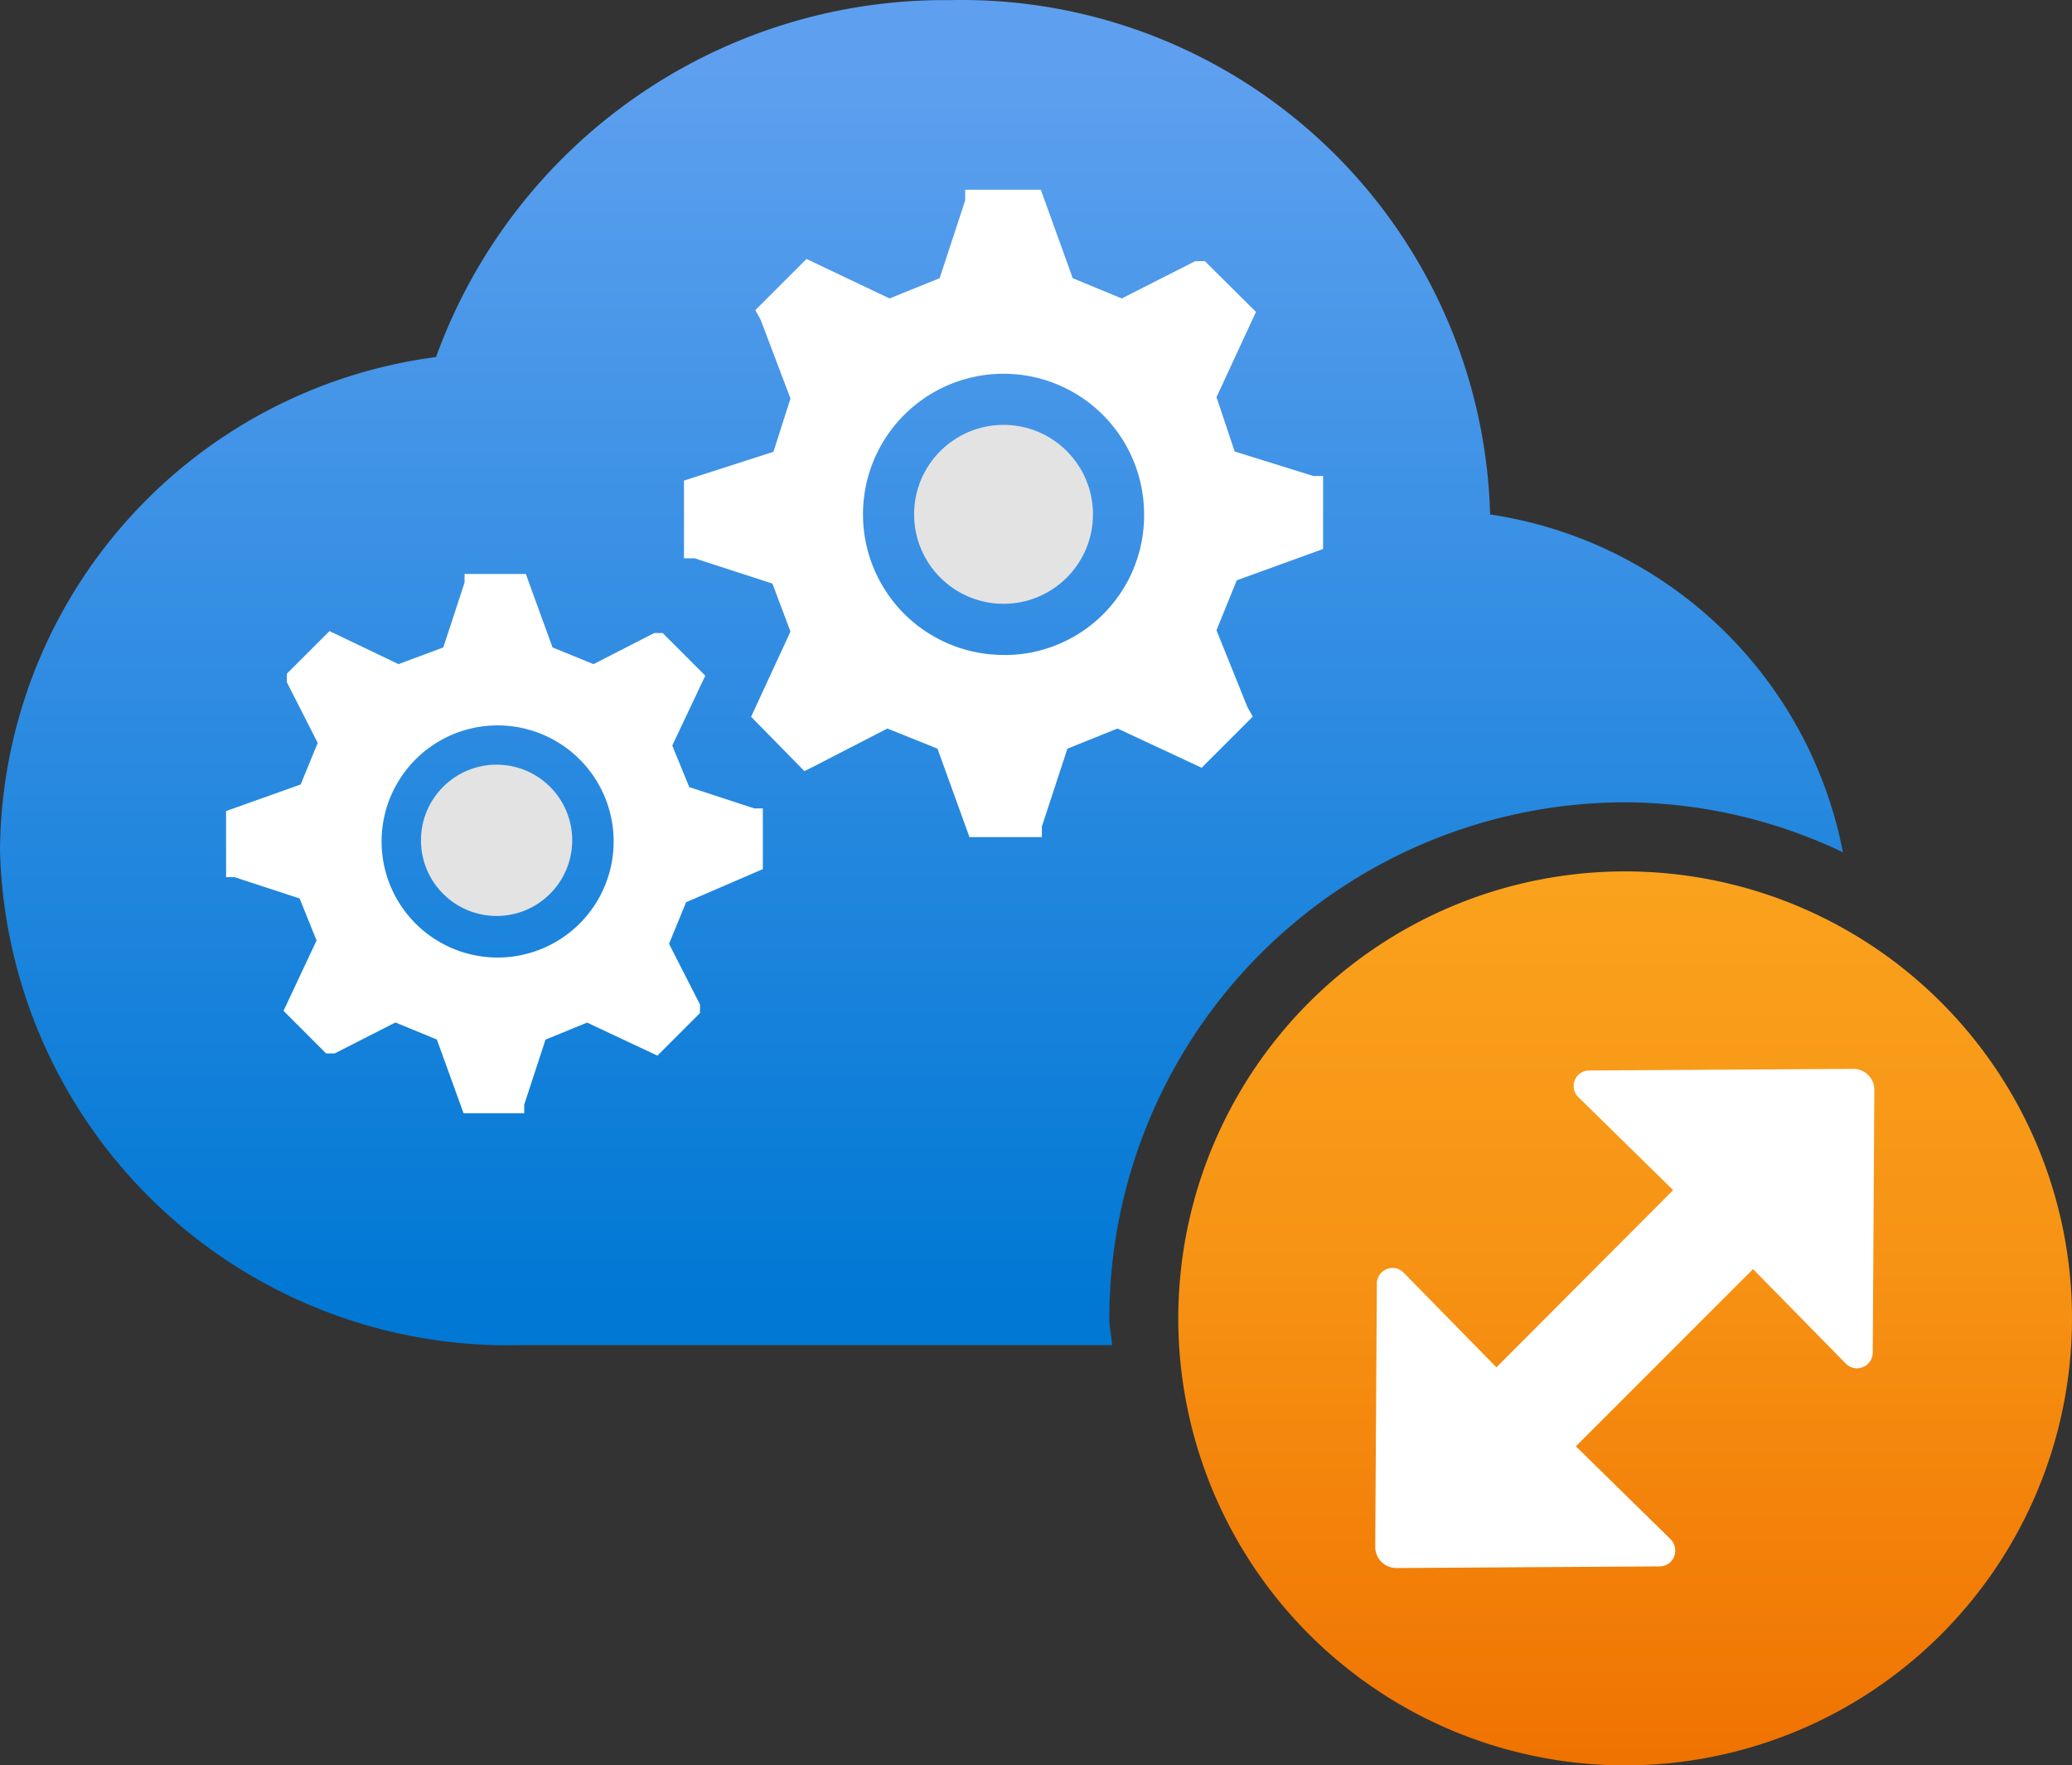 <?xml version="1.0" encoding="UTF-8" standalone="no"?>
<svg
   width="18"
   height="15.332"
   viewBox="0 0 18 15.332"
   version="1.1"
   id="svg65899"
   sodipodi:docname="Cloud_Services_(extended_support).svg"
   inkscape:version="1.1 (c68e22c387, 2021-05-23)"
   xmlns:inkscape="http://www.inkscape.org/namespaces/inkscape"
   xmlns:sodipodi="http://sodipodi.sourceforge.net/DTD/sodipodi-0.dtd"
   xmlns="http://www.w3.org/2000/svg"
   xmlns:svg="http://www.w3.org/2000/svg"><rect x="0" y="0" width="18" height="15.332" fill="#333333" stroke="none"/><sodipodi:namedview
   id="namedview65901"
   pagecolor="#ffffff"
   bordercolor="#666666"
   borderopacity="1.0"
   inkscape:pageshadow="2"
   inkscape:pageopacity="0.0"
   inkscape:pagecheckerboard="0"
   showgrid="false"
   fit-margin-top="0"
   fit-margin-left="0"
   fit-margin-right="0"
   fit-margin-bottom="0"
   inkscape:zoom="44.055556"
   inkscape:cx="9"
   inkscape:cy="7.6607818"
   inkscape:window-width="1920"
   inkscape:window-height="1017"
   inkscape:window-x="-8"
   inkscape:window-y="-8"
   inkscape:window-maximized="1"
   inkscape:current-layer="svg65899" />
<defs
   id="defs65883">
  <linearGradient
     id="bd7a88a6-b2a0-4bbd-bde5-8454bb7d344f"
     x1="8.006"
     y1="1.867"
     x2="8.006"
     y2="12.695"
     gradientUnits="userSpaceOnUse"
     gradientTransform="translate(0,-1.332)">
    <stop
       offset="0"
       stop-color="#5ea0ef"
       id="stop65871" />
    <stop
       offset="1"
       stop-color="#0078d4"
       id="stop65873" />
  </linearGradient>
  <linearGradient
     id="b1c3bb17-1c64-46b8-b65c-c043f47f3b01"
     x1="14.119"
     y1="8.901"
     x2="14.119"
     y2="16.873"
     gradientUnits="userSpaceOnUse"
     gradientTransform="translate(0,-1.332)">
    <stop
       offset="0"
       stop-color="#faa21d"
       id="stop65876" />
    <stop
       offset="0.4"
       stop-color="#f79415"
       id="stop65878" />
    <stop
       offset="1"
       stop-color="#ef7100"
       id="stop65880" />
  </linearGradient>
</defs>
<path
   d="m 9.637,11.45 a 4.487,4.487 0 0 1 4.482,-4.482 v 0 a 4.426,4.426 0 0 1 1.891,0.434 3.672,3.672 0 0 0 -3.065,-2.934 A 4.592,4.592 0 0 0 8.255,0.001 4.7,4.7 0 0 0 3.788,3.101 4.352,4.352 0 0 0 0,7.393 4.413,4.413 0 0 0 4.529,11.682 h 5.132 c -0.004,-0.079 -0.024,-0.152 -0.024,-0.232 z"
   fill="url(#bd7a88a6-b2a0-4bbd-bde5-8454bb7d344f)"
   id="path65885"
   style="fill:url(#bd7a88a6-b2a0-4bbd-bde5-8454bb7d344f)" />
<circle
   cx="4.314"
   cy="7.298"
   r="0.657"
   fill="#e3e3e3"
   id="circle65887" />
<path
   d="m 6.627,7.548 v -0.527 H 6.553 l -0.565,-0.185 -0.148,-0.361 0.287,-0.607 -0.37,-0.37 H 5.683 l -0.527,0.27 -0.356,-0.145 -0.232,-0.638 H 4.036 v 0.074 l -0.185,0.564 -0.389,0.145 -0.6,-0.287 -0.37,0.37 v 0.074 l 0.268,0.527 -0.148,0.361 -0.648,0.231 v 0.574 h 0.074 l 0.565,0.185 0.147,0.365 -0.287,0.611 0.37,0.37 h 0.074 l 0.528,-0.269 0.36,0.148 0.232,0.64 h 0.527 v -0.074 l 0.185,-0.565 0.361,-0.148 0.611,0.287 0.37,-0.37 v -0.074 l -0.269,-0.527 0.148,-0.361 z m -2.313,0.768 a 1.008,1.008 0 1 1 0.018,0 z"
   fill="#ffffff"
   id="path65889" />
<circle
   cx="8.718"
   cy="4.467"
   r="0.777"
   fill="#e3e3e3"
   id="circle65891" />
<path
   d="m 11.494,4.768 v -0.634 H 11.41 l -0.684,-0.213 -0.158,-0.472 0.343,-0.74 -0.444,-0.441 h -0.084 l -0.638,0.324 -0.426,-0.176 -0.277,-0.768 H 8.385 v 0.092 l -0.222,0.676 -0.435,0.176 -0.722,-0.343 -0.444,0.444 0.046,0.084 0.259,0.684 -0.148,0.463 -0.777,0.25 v 0.675 h 0.093 l 0.675,0.219 0.157,0.417 -0.342,0.74 0.463,0.472 0.092,-0.046 0.629,-0.324 0.435,0.175 0.278,0.768 h 0.629 v -0.092 l 0.222,-0.676 0.435,-0.175 0.731,0.341 0.444,-0.444 -0.046,-0.083 -0.269,-0.667 0.176,-0.434 z m -2.776,0.92 a 1.221,1.221 0 1 1 1.221,-1.22 v 0 a 1.212,1.212 0 0 1 -1.2,1.221 z"
   fill="#ffffff"
   id="path65893" />
<path
   d="m 14.121,7.568 v 0 A 3.882,3.882 0 1 0 18,11.45 3.882,3.882 0 0 0 14.119,7.568 Z"
   fill="url(#b1c3bb17-1c64-46b8-b65c-c043f47f3b01)"
   id="path65895"
   style="fill:url(#b1c3bb17-1c64-46b8-b65c-c043f47f3b01)" />
<path
   d="m 16.1,9.283 -2.288,0.014 a 0.135,0.135 0 0 0 -0.1,0.232 l 0.823,0.807 -1.535,1.539 -0.806,-0.822 a 0.136,0.136 0 0 0 -0.233,0.094 l -0.014,2.288 a 0.183,0.183 0 0 0 0.183,0.183 l 2.288,-0.014 a 0.135,0.135 0 0 0 0.135,-0.136 0.139,0.139 0 0 0 -0.04,-0.1 l -0.823,-0.807 1.539,-1.539 0.807,0.822 a 0.137,0.137 0 0 0 0.233,-0.094 l 0.014,-2.288 a 0.183,0.183 0 0 0 -0.183,-0.179 z"
   fill="#ffffff"
   id="path65897" />
​
</svg>
